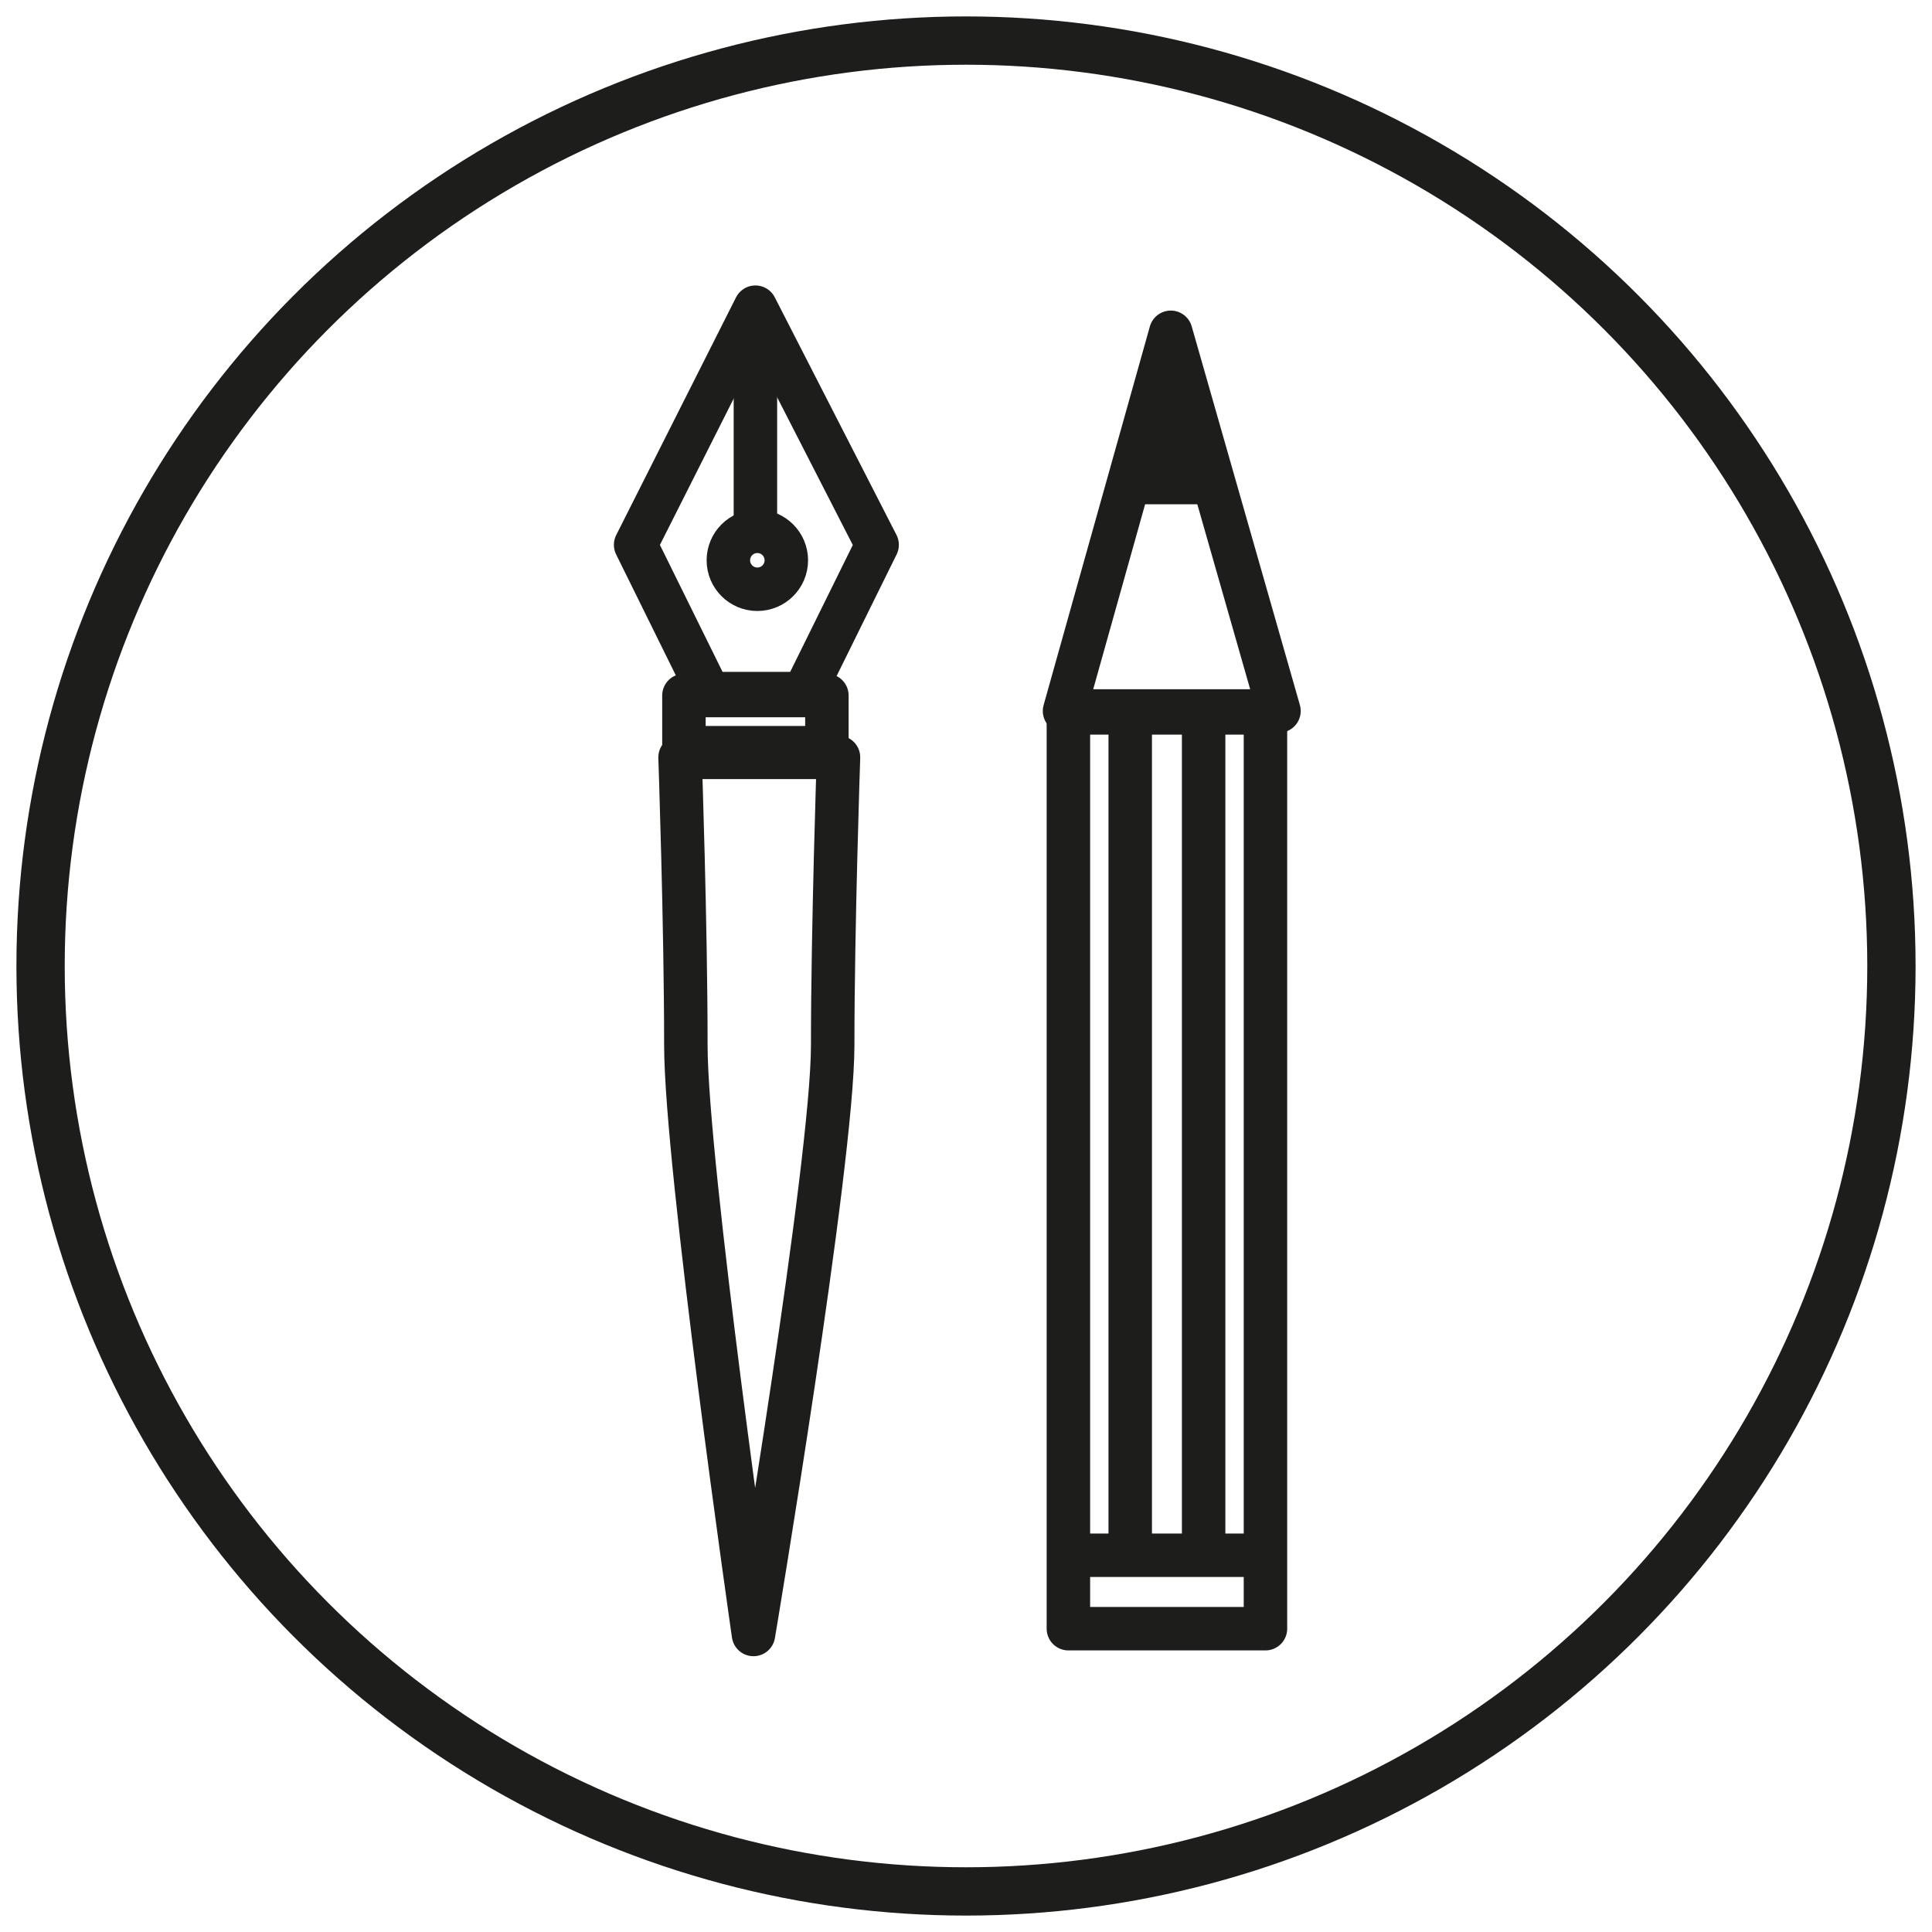 <?xml version="1.0" encoding="utf-8"?>
<!-- Generator: Adobe Illustrator 25.4.1, SVG Export Plug-In . SVG Version: 6.00 Build 0)  -->
<svg version="1.1" id="Ebene_1" xmlns="http://www.w3.org/2000/svg" xmlns:xlink="http://www.w3.org/1999/xlink" x="0px" y="0px"
	 width="100px" height="100px" viewBox="0 0 100 100" style="enable-background:new 0 0 100 100;" xml:space="preserve">
<style type="text/css">
	.st0{fill:none;stroke:#1D1D1B;stroke-width:2.25;stroke-linejoin:round;stroke-miterlimit:10;}
	.st1{fill:#1D1D1B;}
	.st2{fill:none;stroke:#1D1D1B;stroke-width:2.5;stroke-linejoin:round;stroke-miterlimit:10;}
</style>
<polygon class="st0" points="41.6,35.9 36.7,35.9 32.9,28.2 39.1,15.9 45.4,28.2 "/>
<line class="st0" x1="39.1" y1="28.4" x2="39.1" y2="16.7"/>
<circle class="st0" cx="39.2" cy="29" r="1.5"/>
<rect x="35.4" y="36" class="st0" width="7.4" height="2.7"/>
<path class="st0" d="M39,84.6c0,0-3.5-24.3-3.5-30.5s-0.3-14.9-0.3-14.9h8.2c0,0-0.3,8.8-0.3,14.9S39,84.6,39,84.6z"/>
<polygon class="st0" points="66.2,36.8 55.1,36.8 60.6,17.2 "/>
<polygon class="st1" points="63,26.1 57.9,26.1 60.4,18.5 "/>
<rect x="55.3" y="36.9" class="st0" width="10.2" height="47.4"/>
<line class="st0" x1="58.5" y1="37" x2="58.5" y2="80.5"/>
<line class="st0" x1="62.3" y1="37" x2="62.3" y2="80.5"/>
<line class="st0" x1="55.5" y1="80.5" x2="65.6" y2="80.5"/>
<circle class="st2" cx="50" cy="50" r="47.9"/>
</svg>
